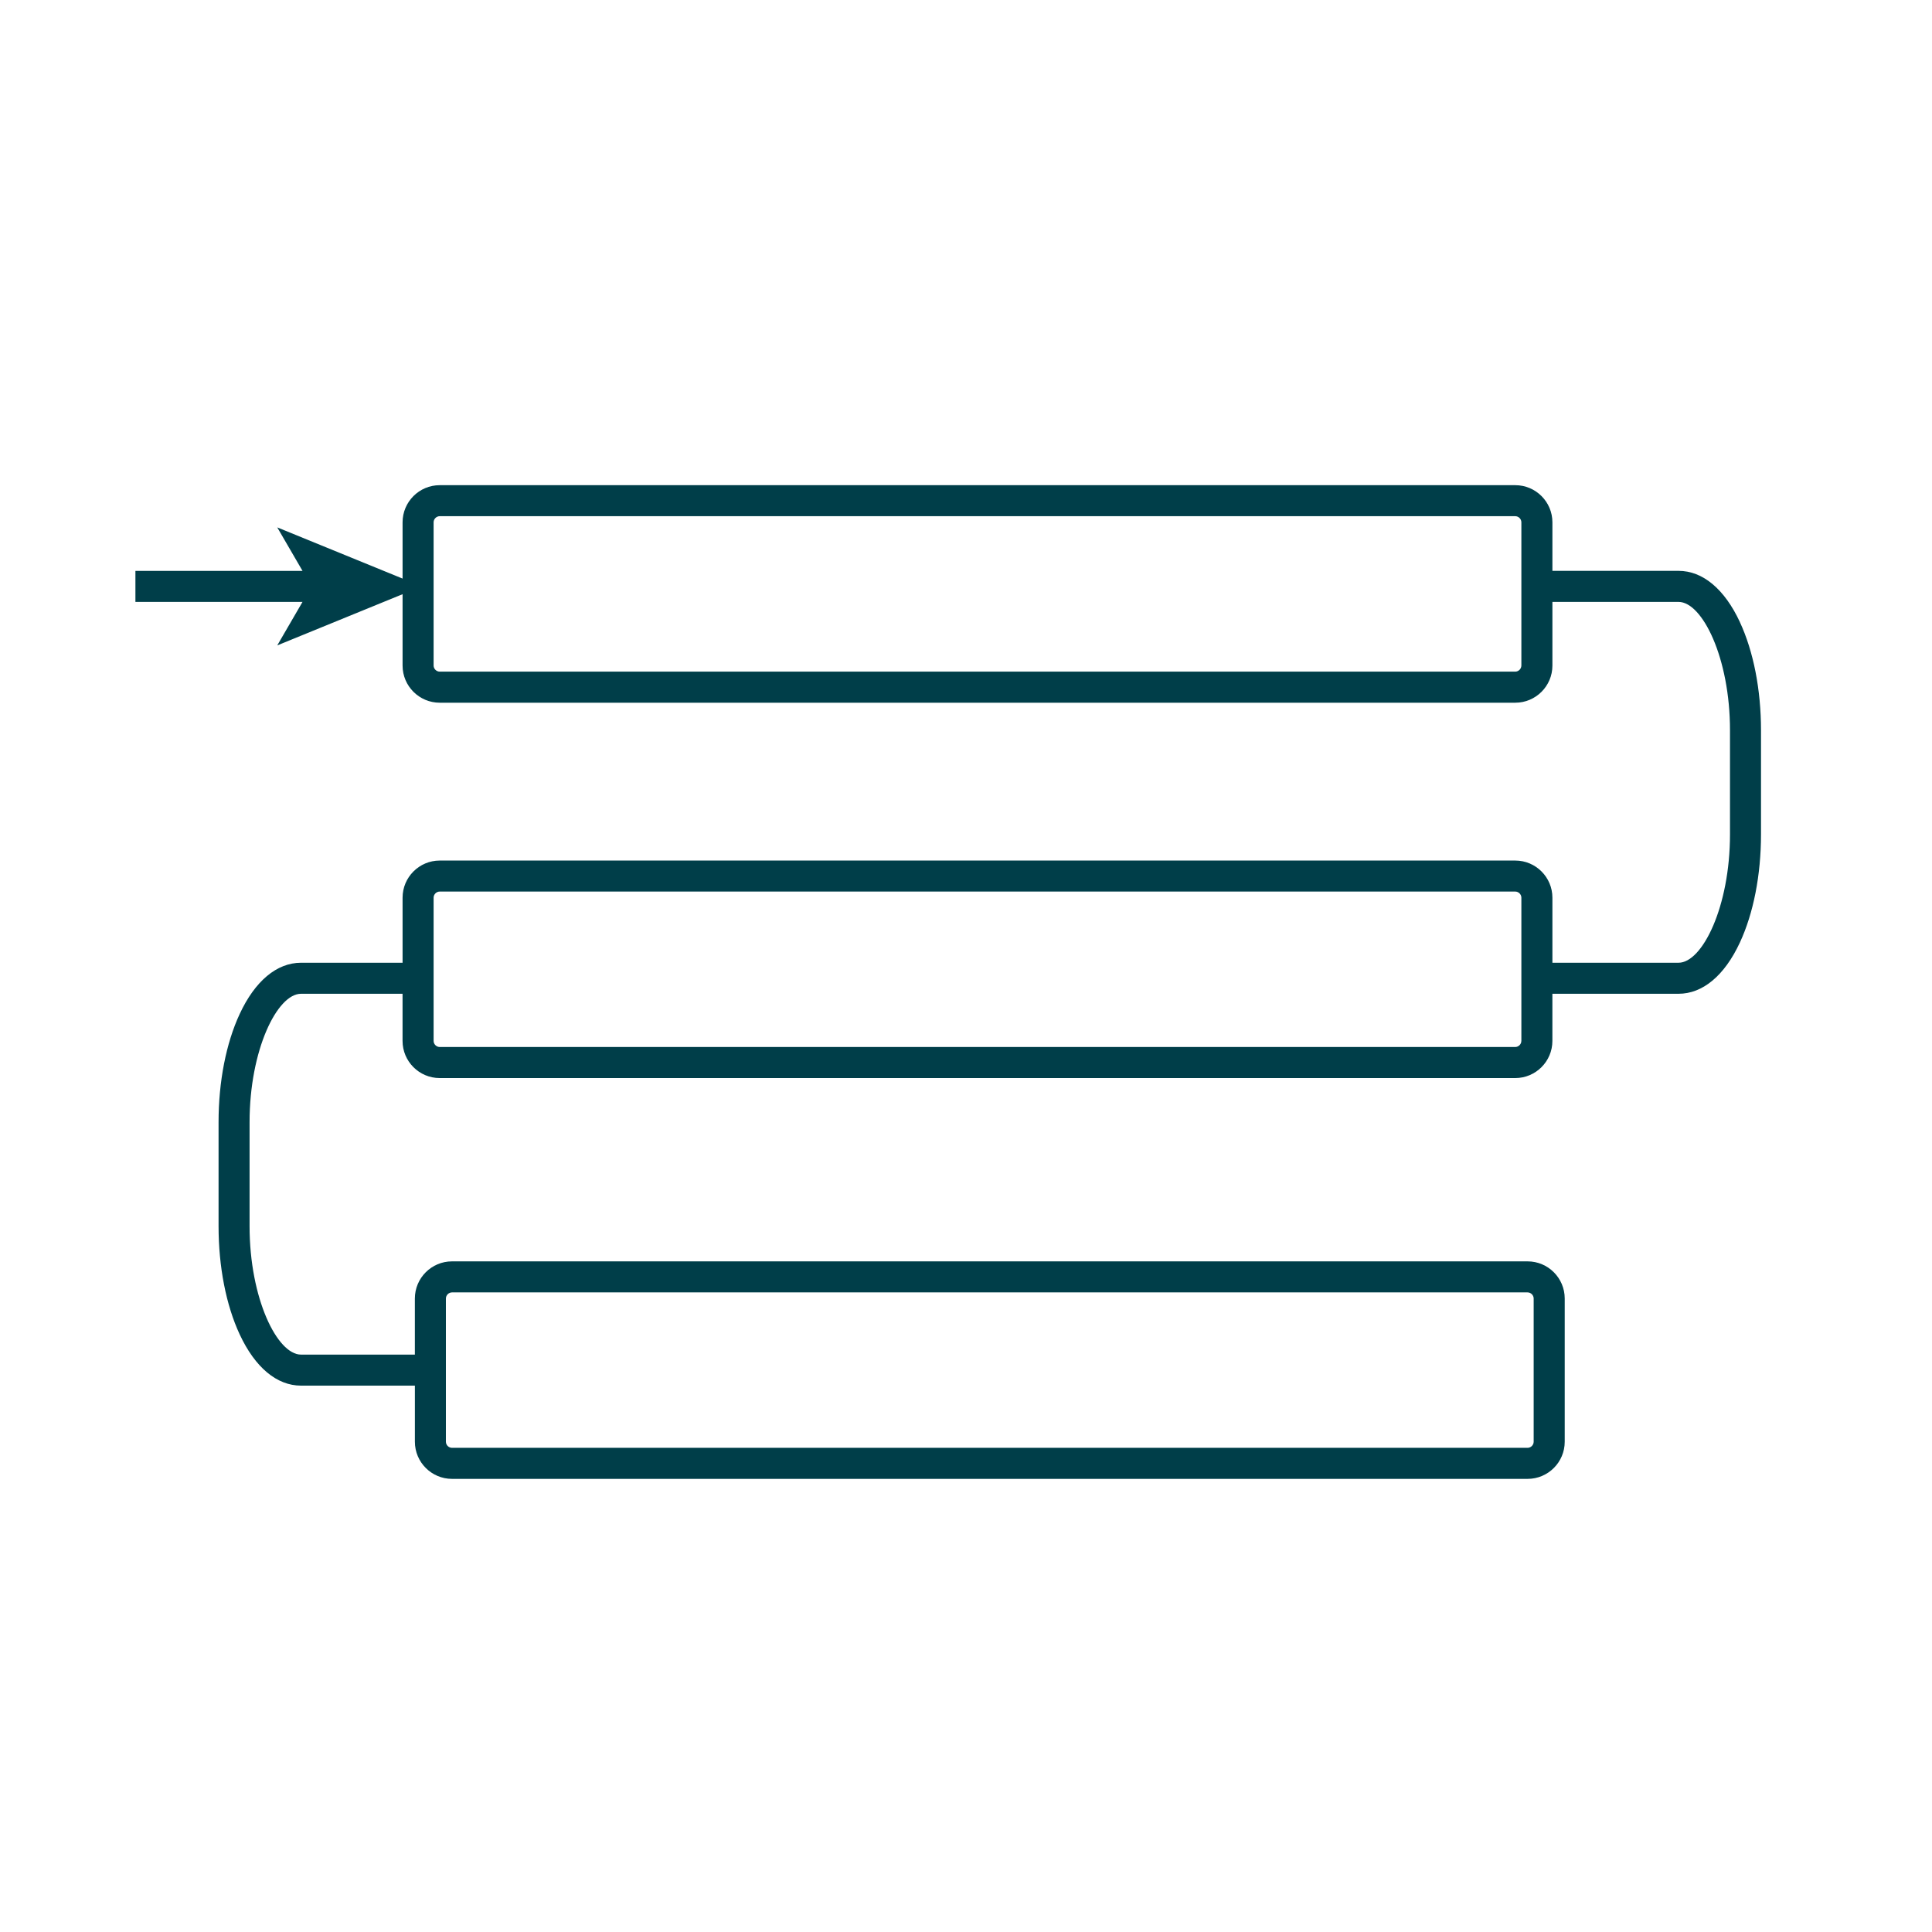 <?xml version="1.0" encoding="UTF-8"?>
<svg id="Ebene_3" data-name="Ebene 3" xmlns="http://www.w3.org/2000/svg" viewBox="0 0 965 965">
  <defs>
    <style>
      .cls-1 {
        fill: #003e49;
        stroke-width: 0px;
      }
    </style>
  </defs>
  <path class="cls-1" d="m869.05,310.72c-7.68-16.5-18.56-25.59-30.64-25.59h-63.01v-24.24c0-10.23-8.32-18.55-18.55-18.55H219.63c-10.23,0-18.55,8.32-18.55,18.55v28.1l-62.6-25.57,12.62,21.72h-83.46v15.5h83.46l-12.62,21.73,62.6-25.58v35.65c0,10.23,8.32,18.55,18.55,18.55h537.22c10.23,0,18.55-8.32,18.55-18.55v-31.8h63.01c11.88,0,25.69,28.01,25.69,64.12v51.99c0,36.11-13.81,64.12-25.69,64.12h-63.01v-32.49c0-10.23-8.32-18.55-18.55-18.55H219.63c-10.23,0-18.55,8.32-18.55,18.55v32.49h-50.72c-12.08,0-22.97,9.09-30.64,25.59-6.8,14.62-10.55,33.81-10.55,54.03v51.99c0,20.23,3.75,39.41,10.55,54.03,7.68,16.5,18.56,25.59,30.64,25.59h56.87v28.02c0,10.23,8.32,18.55,18.55,18.55h537.22c10.23,0,18.55-8.32,18.55-18.55v-71.54c0-10.23-8.32-18.55-18.55-18.55H225.77c-10.23,0-18.55,8.32-18.55,18.55v28.02h-56.87c-11.88,0-25.69-28.01-25.69-64.12v-51.99c0-36.11,13.81-64.12,25.69-64.12h50.72v23.55c0,10.23,8.32,18.55,18.55,18.55h537.22c10.23,0,18.55-8.32,18.55-18.55v-23.55h63.01c12.08,0,22.97-9.09,30.64-25.59,6.8-14.62,10.55-33.81,10.55-54.03v-51.99c0-20.23-3.75-39.41-10.55-54.03Zm-109.16,21.7c0,1.65-1.4,3.05-3.05,3.05H219.63c-1.65,0-3.05-1.4-3.05-3.05v-71.54c0-1.65,1.4-3.05,3.05-3.05h537.22c1.65,0,3.05,1.4,3.05,3.05v71.54Zm0,187.49c0,1.65-1.4,3.05-3.05,3.05H219.63c-1.65,0-3.05-1.4-3.05-3.05v-71.54c0-1.65,1.4-3.05,3.05-3.05h537.22c1.65,0,3.05,1.4,3.05,3.05v71.54Zm-537.17,128.67c0-1.65,1.4-3.05,3.05-3.05h537.22c1.65,0,3.05,1.4,3.05,3.05v71.54c0,1.65-1.4,3.05-3.05,3.05H225.77c-1.65,0-3.05-1.4-3.05-3.05v-71.54Z"/>
</svg>